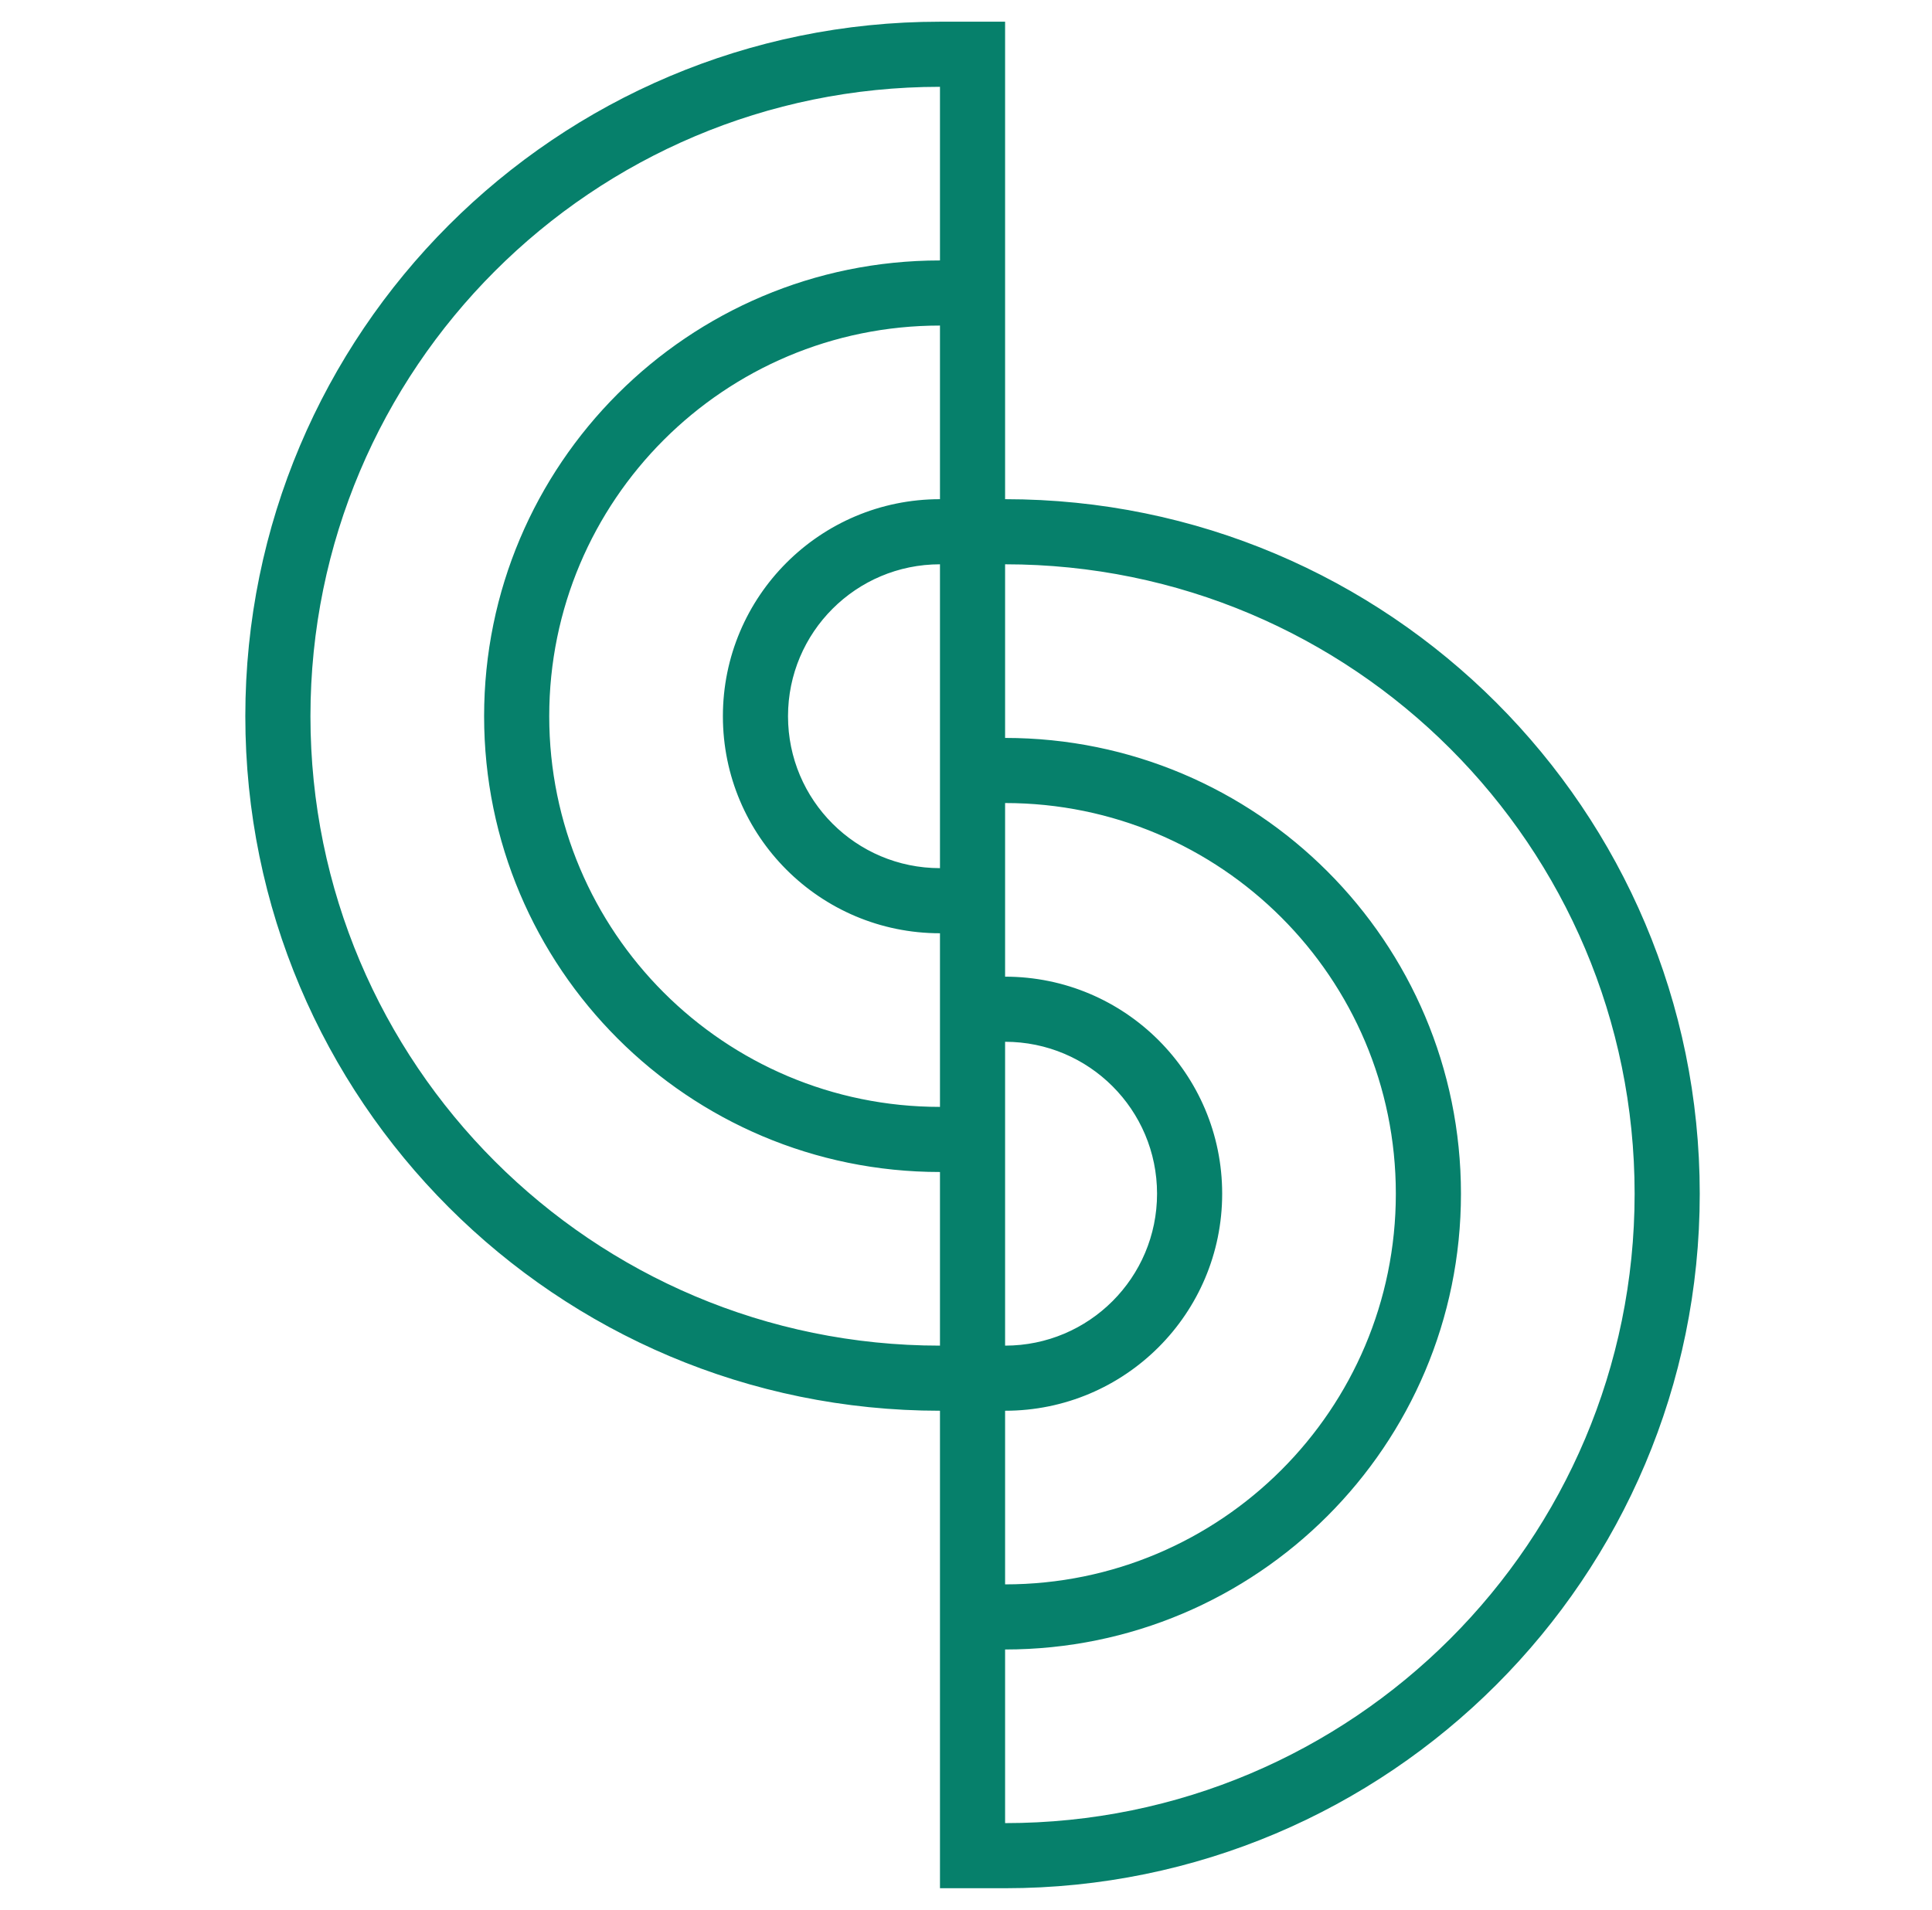 <svg width="89" height="88" viewBox="0 0 89 88" fill="none" xmlns="http://www.w3.org/2000/svg">
<path fill-rule="evenodd" clip-rule="evenodd" d="M11.301 33C11.301 15.327 25.628 1 43.301 1H46.301V23C63.974 23 78.301 37.327 78.301 55C78.301 72.673 63.974 87 46.301 87H43.301V65C25.628 65 11.301 50.673 11.301 33ZM43.301 62V54C31.703 54 22.301 44.598 22.301 33C22.301 21.402 31.703 12 43.301 12V4C27.285 4 14.301 16.984 14.301 33C14.301 49.016 27.285 62 43.301 62ZM43.301 51V43C37.778 43 33.301 38.523 33.301 33C33.301 27.477 37.778 23 43.301 23V15C33.36 15 25.301 23.059 25.301 33C25.301 42.941 33.36 51 43.301 51ZM43.301 26C39.435 26 36.301 29.134 36.301 33C36.301 36.866 39.435 40 43.301 40V26ZM46.301 65V73C56.242 73 64.301 64.941 64.301 55C64.301 45.059 56.242 37 46.301 37V45C51.824 45 56.301 49.477 56.301 55C56.301 60.523 51.824 65 46.301 65ZM46.301 48V62C50.167 62 53.301 58.866 53.301 55C53.301 51.134 50.167 48 46.301 48ZM46.301 34C57.899 34 67.301 43.402 67.301 55C67.301 66.598 57.899 76 46.301 76V84C62.317 84 75.301 71.016 75.301 55C75.301 38.984 62.317 26 46.301 26V34Z" fill="#06806B"/>
</svg>
